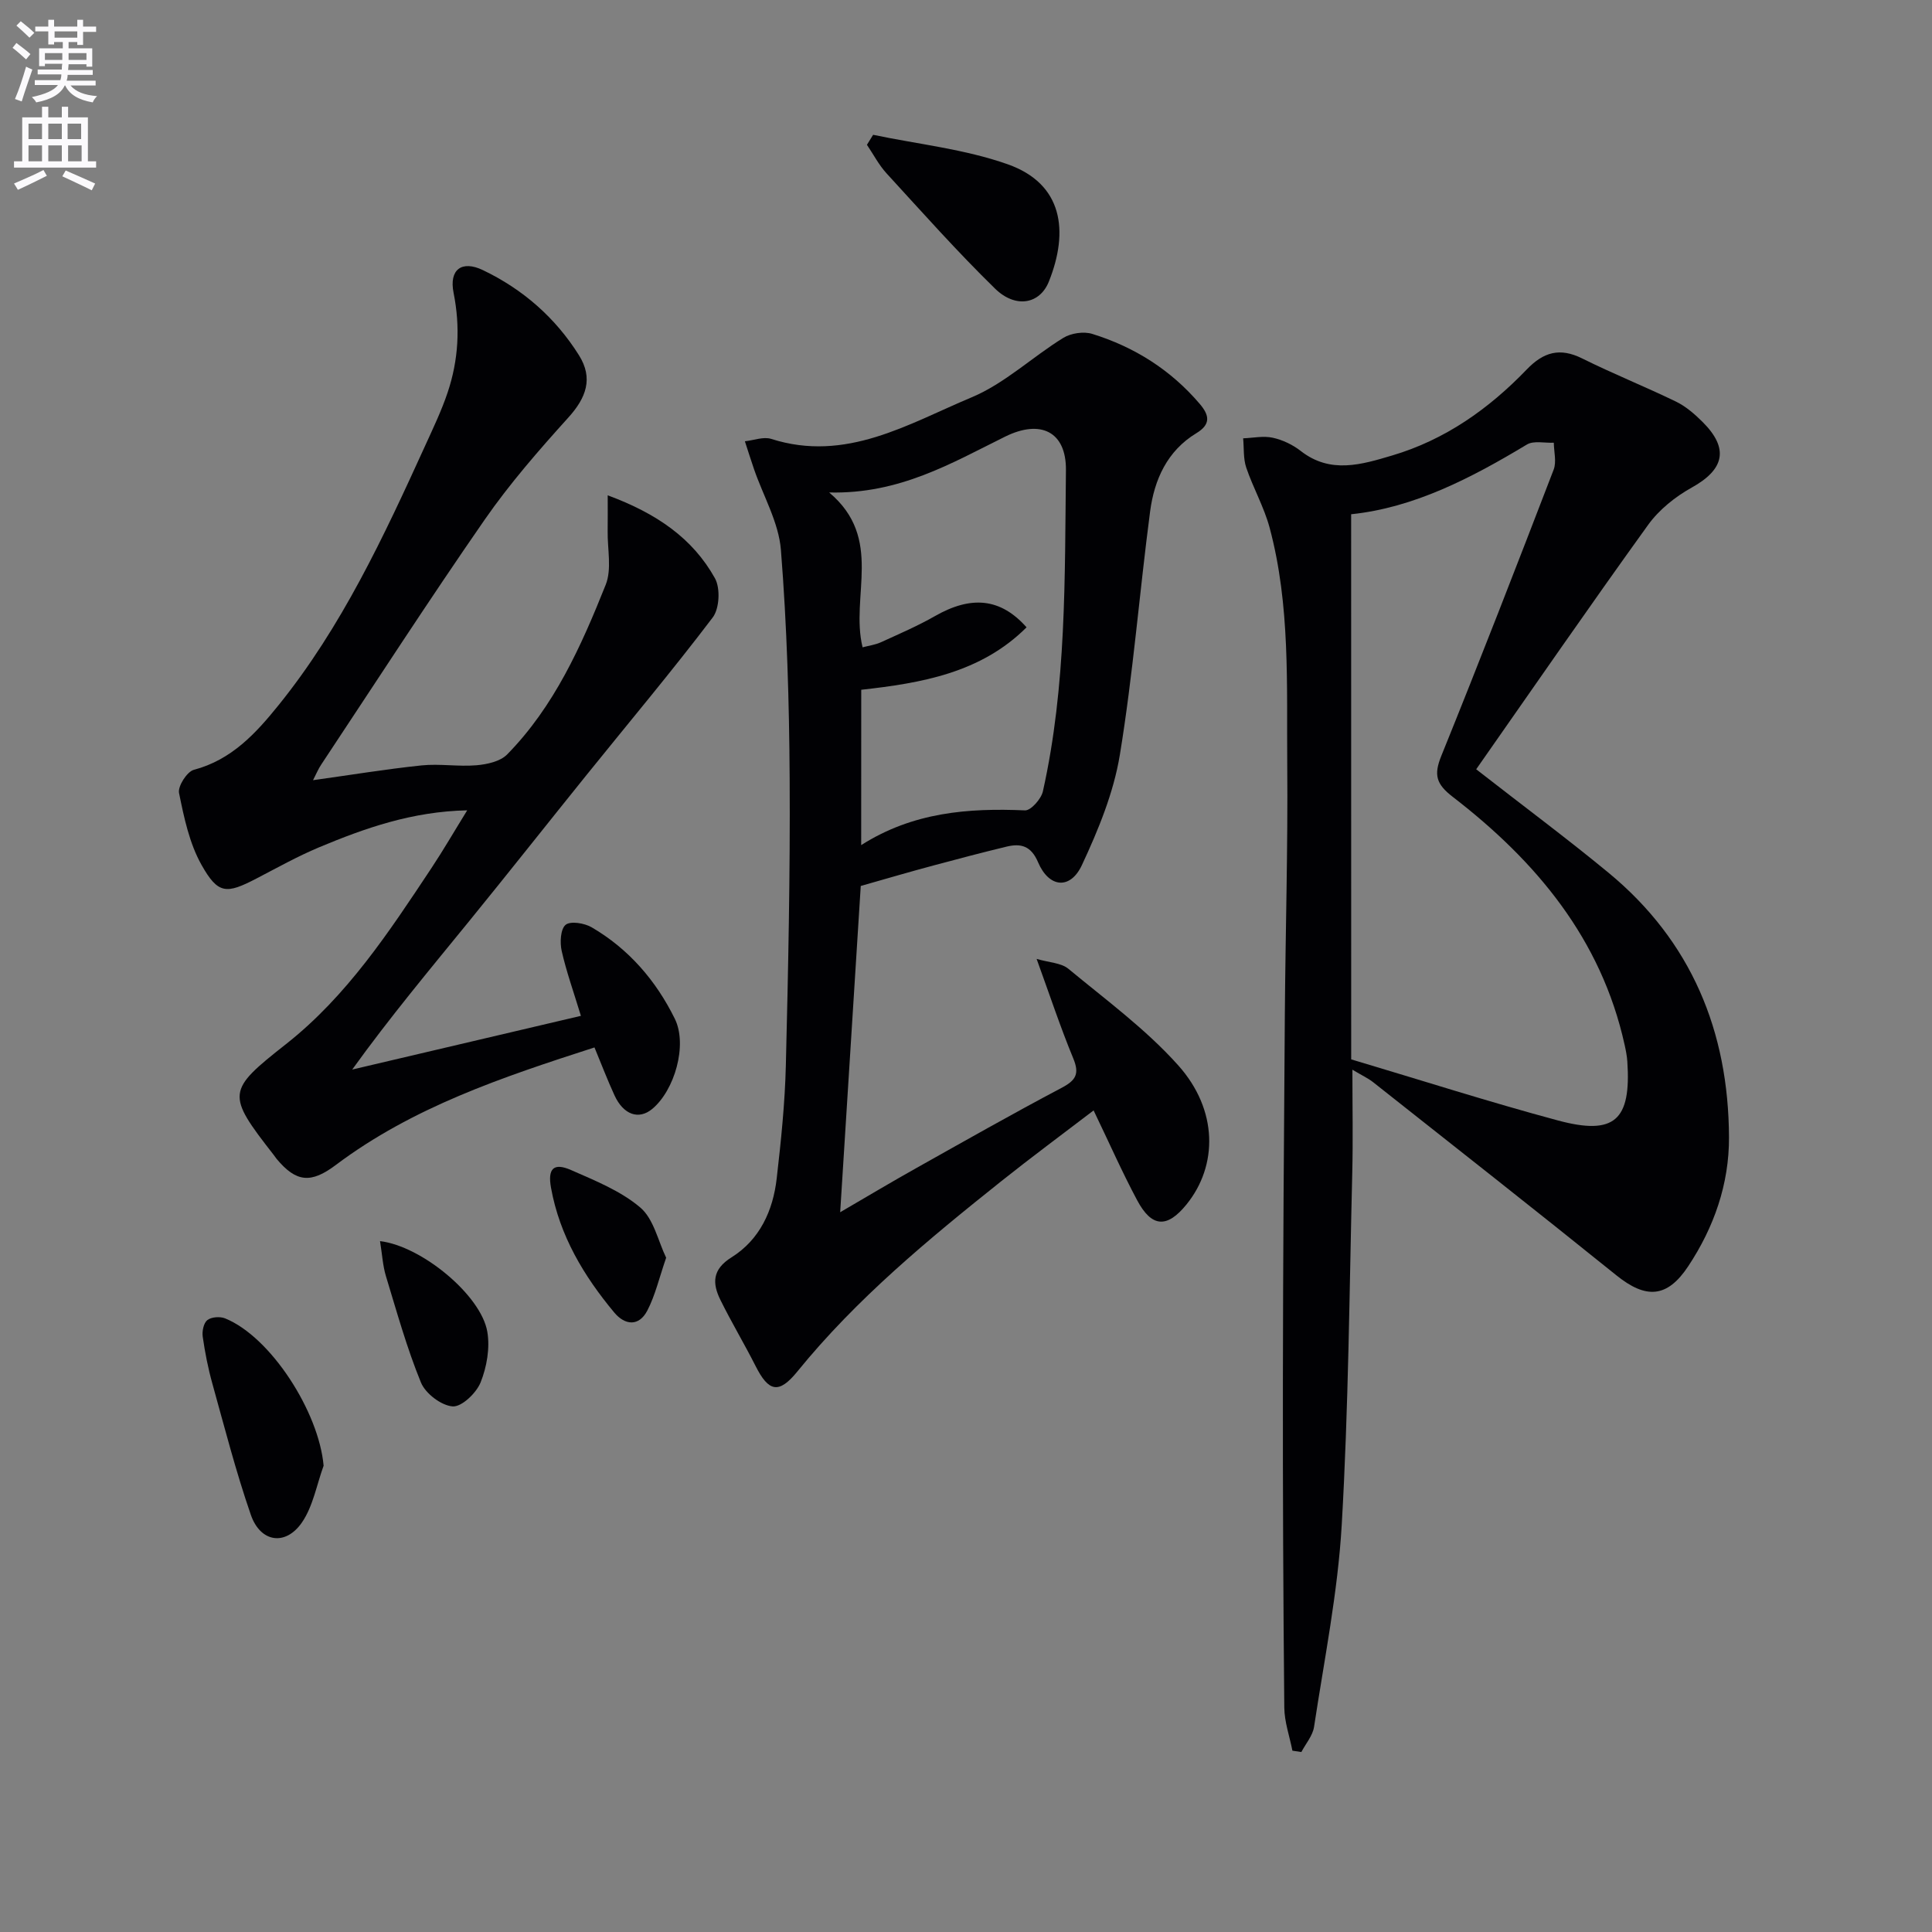 <svg enable-background="new 0 0 400 400" viewBox="0 0 400 400" xmlns="http://www.w3.org/2000/svg"><rect x="0" y="0" width="400" height="400" fill="#808080" stroke="none"/><path d="m2.6 9.9.8-1c.9.7 1.9 1.4 2.9 2.3l-.9 1.1c-1.1-1-2-1.8-2.8-2.4zm.5 10.6c.9-2.1 1.6-4.3 2.3-6.7.4.2.8.4 1.3.6-.7 2.1-1.5 4.3-2.2 6.6zm.3-15.2.9-.9c1 .8 2 1.6 2.8 2.4l-1 1c-.9-.9-1.8-1.7-2.7-2.5zm12.6-1.2h1.2v1.4h2.7v1.1h-2.7v2.7h-1.2v-.6h-1.8v1.3h4.9v3.8h-1.2v-.5h-3.7c0 .4-.1.9-.1 1.2h5.1v1h-5.2c0 .5-.1.9-.2 1.2h6v1h-5.2c1.1 1.3 2.9 2 5.5 2.2-.4.4-.7.8-.9 1.3-2.9-.5-4.8-1.6-5.7-3.5h-.1c-.8 1.7-2.7 2.9-5.9 3.5-.2-.4-.6-.8-.9-1.1 2.8-.6 4.6-1.4 5.4-2.5h-4.8v-1h5.3c.1-.3.2-.7.2-1.2h-4.9v-1h5c0-.4 0-.8.1-1.2h-3.6v.5h-1.2v-3.7h4.9v-1.3h-1.8v.5h-1.2v-2.7h-2.7v-1h2.7v-1.4h1.2v1.4h4.8zm-6.7 8.3h3.6c0-.4 0-.9 0-1.4h-3.6zm1.9-4.6h4.8v-1.3h-4.7v1.3zm6.7 3.2h-3.7v1.4h3.7z" fill="#fbfafc"/><path d="m8.7 22.1h1.3v2.2h2.8v-2.2h1.3v2.2h4.1v9.1h1.7v1.3h-17v-1.3h1.7v-9.1h4.1zm.3 13.1.7 1.2c-1.8.9-3.8 1.9-6 2.9-.2-.4-.5-.8-.8-1.3 2.3-1 4.4-1.9 6.1-2.8zm-3.1-6.4h2.8v-3.2h-2.8zm0 4.6h2.8v-3.3h-2.8zm4.1-4.6h2.8v-3.2h-2.8zm0 4.6h2.8v-3.3h-2.8zm3.6 1.9c2.1.9 4.1 1.8 6.1 2.7l-.7 1.4c-2.2-1.1-4.2-2-6.1-2.9zm3.2-9.7h-2.8v3.2h2.8zm-2.7 7.8h2.8v-3.3h-2.8z" fill="#fbfafc"/><g fill="#010104"><path d="m267.58 362.46c-.58-2.97-1.65-5.94-1.68-8.92-.22-22.61-.32-45.23-.29-67.84.03-25.15.21-50.3.4-75.45.13-17.31.65-34.62.5-51.92-.14-16.42.67-32.98-3.65-49.08-1.15-4.27-3.41-8.23-4.84-12.44-.63-1.88-.45-4.03-.64-6.06 2.06-.08 4.2-.55 6.14-.12 2.05.45 4.14 1.45 5.8 2.75 6.14 4.79 12.58 2.8 18.89.93 10.96-3.24 20.04-9.66 27.87-17.8 3.5-3.64 6.87-4.6 11.51-2.29 6.37 3.17 13 5.82 19.41 8.93 2.05 1 3.89 2.6 5.52 4.23 5.51 5.5 4.49 9.82-2.27 13.57-3.4 1.89-6.75 4.57-9.01 7.7-12.12 16.81-23.89 33.88-35.61 50.62 9.87 7.7 18.8 14.33 27.37 21.4 17.18 14.16 24.88 32.87 24.97 54.79.04 9.67-3.1 18.65-8.46 26.73-4.35 6.55-8.73 6.79-14.87 1.84-16.69-13.45-33.55-26.69-50.37-39.99-1-.79-2.21-1.34-4.27-2.57 0 7.66.14 14.54-.03 21.41-.6 24.28-.77 48.59-2.18 72.83-.81 14.01-3.62 27.9-5.73 41.82-.28 1.83-1.72 3.48-2.63 5.21-.61-.09-1.23-.19-1.85-.28zm12.17-143.13c14.54 4.33 28.56 8.82 42.77 12.64 11.78 3.17 15.22-.03 14.4-12.22-.08-1.15-.31-2.3-.56-3.43-4.85-21.95-18.32-38.03-35.56-51.32-3.43-2.64-4-4.52-2.41-8.46 7.97-19.68 15.66-39.49 23.28-59.31.62-1.62.05-3.7.03-5.57-1.88.09-4.16-.48-5.58.38-11.54 6.95-23.37 13.08-36.38 14.43.01 37.72.01 74.95.01 112.86z"/><path d="m178.21 183.43c-1.38 21.9-2.79 44.23-4.26 67.55 5.73-3.34 10.68-6.3 15.72-9.12 10-5.61 19.98-11.28 30.12-16.63 2.97-1.57 3.75-2.89 2.41-6.12-2.65-6.41-4.83-13.01-7.58-20.58 2.59.76 5.09.81 6.59 2.06 7.78 6.44 16.05 12.51 22.73 19.98 8.26 9.24 8.23 20.75 1.72 28.79-4.01 4.95-7.19 4.82-10.22-.85-3.12-5.84-5.79-11.91-9.02-18.61-6.54 5-12.89 9.69-19.06 14.61-15.11 12.05-30 24.33-42.28 39.45-3.85 4.74-5.96 4.19-8.65-1.15-2.33-4.6-4.99-9.04-7.27-13.66-1.7-3.44-1.73-6.32 2.29-8.83 5.84-3.65 8.6-9.66 9.36-16.35.89-7.75 1.7-15.55 1.89-23.34.49-19.8.91-39.62.79-59.42-.09-15.79-.56-31.62-1.81-47.35-.45-5.69-3.65-11.15-5.57-16.73-.66-1.91-1.26-3.85-1.89-5.77 1.83-.19 3.85-1 5.45-.49 15.47 4.94 28.37-3.11 41.5-8.61 6.84-2.86 12.55-8.35 18.98-12.31 1.6-.98 4.22-1.37 5.99-.82 8.74 2.71 16.27 7.46 22.27 14.51 2.01 2.36 2.29 4.23-.72 6.05-6.04 3.66-8.7 9.61-9.57 16.19-2.21 16.79-3.53 33.72-6.27 50.42-1.29 7.84-4.46 15.54-7.85 22.8-2.41 5.16-6.82 4.72-9.07-.56-1.45-3.41-3.54-3.98-6.55-3.25-5 1.21-9.97 2.51-14.94 3.85-4.88 1.3-9.75 2.73-15.23 4.29zm.09-8.46c10.73-6.82 22.15-7.7 33.92-7.19 1.21.05 3.35-2.37 3.7-3.94 4.89-21.9 4.52-44.24 4.77-66.48.09-8.03-5.27-10.57-12.57-6.97-11.1 5.48-21.87 11.93-36.45 11.57 11.37 9.56 4.32 21.45 6.92 32.06 1.32-.35 2.64-.52 3.8-1.05 3.77-1.72 7.6-3.37 11.19-5.42 7.52-4.29 13.58-3.73 18.96 2.33-9.49 9.47-21.84 11.55-34.23 12.93-.01 10.85-.01 21.11-.01 32.16z"/><path d="m64.81 161.53c7.77-1.08 15.09-2.29 22.46-3.06 3.75-.39 7.61.29 11.38-.03 2.19-.19 4.91-.78 6.34-2.23 9.76-9.94 15.35-22.46 20.41-35.13 1.3-3.25.35-7.39.41-11.12.03-2.23.01-4.46.01-7.41 10.17 3.76 17.6 8.92 22.2 17.17 1.15 2.06.94 6.28-.46 8.12-8.41 11.09-17.38 21.76-26.12 32.61-8.15 10.11-16.19 20.3-24.39 30.37-8.08 9.92-16.29 19.74-24.13 30.62 15.58-3.66 31.17-7.32 47.35-11.12-1.51-4.97-3.01-9.15-3.98-13.44-.39-1.74-.25-4.53.82-5.41 1.02-.83 3.9-.35 5.39.52 7.68 4.48 13.33 11.05 17.21 18.93 2.68 5.43-.04 14.83-4.68 18.68-2.78 2.3-5.95 1.22-7.81-2.83-1.44-3.13-2.67-6.36-4.14-9.91-19.09 6.16-37.62 12.36-53.56 24.34-5.12 3.85-8.18 3.62-12.26-1.28-.21-.26-.39-.54-.59-.8-9.86-12.64-9.74-13.27 2.56-22.96 12.63-9.96 21.33-23.22 30.08-36.41 2.45-3.69 4.67-7.53 7.42-11.98-11.4.24-21.14 3.67-30.7 7.67-4.44 1.86-8.66 4.23-12.94 6.45-6.21 3.23-7.93 3.29-11.36-2.81-2.51-4.45-3.63-9.8-4.66-14.89-.29-1.4 1.65-4.44 3.07-4.81 7.8-2.06 12.82-7.54 17.54-13.39 13.08-16.21 21.78-34.92 30.34-53.7 1.65-3.63 3.39-7.25 4.65-11.01 2.26-6.73 2.65-13.57 1.24-20.65-.97-4.83 1.69-6.8 6.06-4.71 8.28 3.96 15.04 9.87 19.91 17.65 2.97 4.74 1.51 8.77-2.22 12.89-6.11 6.76-12.15 13.69-17.33 21.16-11.56 16.67-22.58 33.72-33.8 50.64-.63.92-1.05 1.98-1.72 3.27z"/><path d="m180.77 27.91c9.32 1.95 18.97 2.96 27.86 6.1 11.44 4.04 12.71 13.85 8.52 24.3-1.88 4.69-6.91 5.57-11.12 1.46-7.82-7.63-15.1-15.83-22.49-23.89-1.59-1.74-2.71-3.92-4.05-5.9.43-.69.86-1.38 1.28-2.07z"/><path d="m67 303.46c-1.44 3.95-2.18 8.38-4.48 11.74-3.4 4.94-8.61 4.16-10.59-1.58-3.08-8.9-5.43-18.06-7.96-27.15-.89-3.18-1.53-6.45-2-9.73-.16-1.12.19-2.83.96-3.43.83-.65 2.61-.78 3.66-.36 9.49 3.84 19.44 19.4 20.41 30.51z"/><path d="m78.68 256.96c8.67 1.04 20.92 11.23 22.21 18.75.58 3.36-.1 7.3-1.39 10.51-.89 2.2-3.92 5.1-5.79 4.96-2.36-.18-5.63-2.67-6.56-4.95-2.92-7.14-5-14.63-7.25-22.03-.65-2.15-.77-4.46-1.22-7.24z"/><path d="m137.92 260.4c-1.45 4.2-2.26 7.79-3.9 10.94-1.72 3.31-4.6 3.09-6.85.4-6.32-7.59-11.3-15.91-13.09-25.83-.71-3.93.5-5.27 4.16-3.66 4.98 2.19 10.27 4.31 14.32 7.75 2.79 2.37 3.69 6.95 5.36 10.4z"/></g></svg>